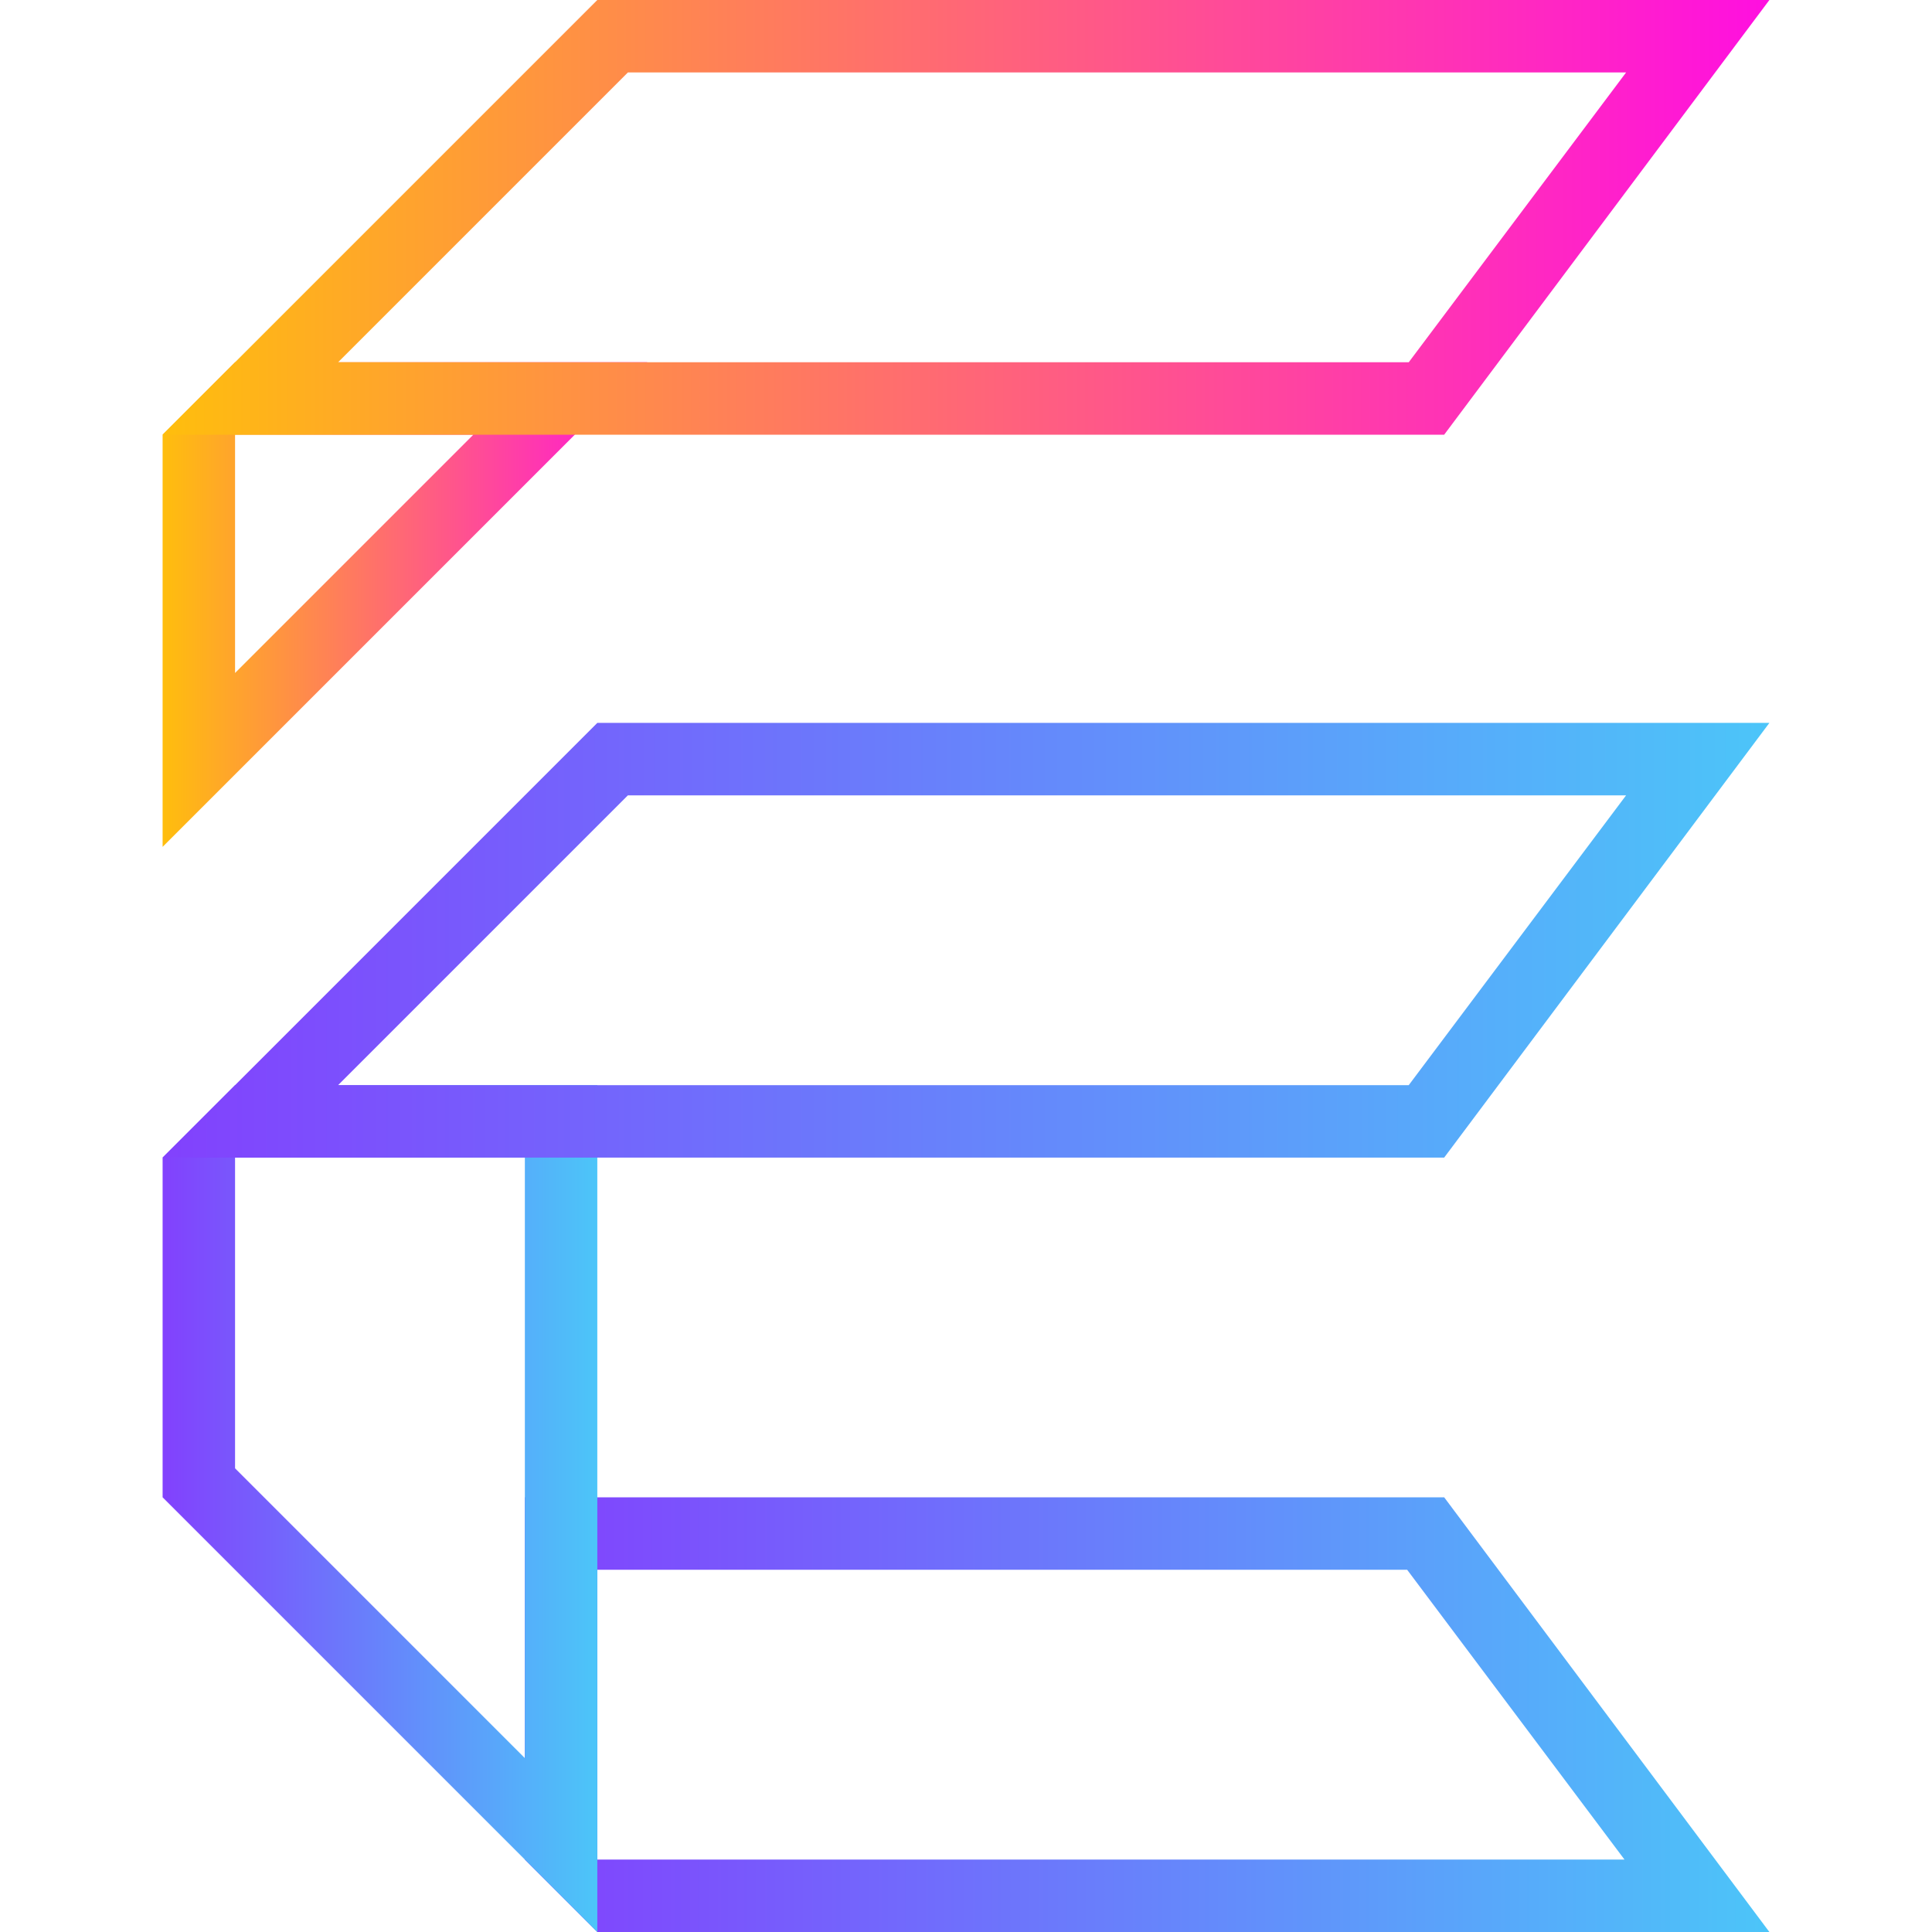 <?xml version="1.0" encoding="UTF-8"?>
<svg xmlns="http://www.w3.org/2000/svg" xmlns:xlink="http://www.w3.org/1999/xlink" version="1.1" id="Layer_1" x="0px" y="0px" viewBox="0 0 120 120" style="enable-background:new 0 0 120 120;" xml:space="preserve">
<style type="text/css">
	.st0{fill:url(#SVGID_1_);}
	.st1{fill:url(#SVGID_2_);}
	.st2{fill:url(#SVGID_3_);}
	.st3{fill:url(#SVGID_4_);}
	.st4{fill:url(#SVGID_5_);}
</style>
<g>
	<g>
		<g>
			
				<linearGradient id="SVGID_1_" gradientUnits="userSpaceOnUse" x1="10.1" y1="84.45" x2="40.236" y2="84.45" gradientTransform="matrix(1 0 0 -1 0 122)">
				<stop offset="0" style="stop-color:#FFBE0D"></stop>
				<stop offset="1" style="stop-color:#FF0FE0"></stop>
			</linearGradient>
			<path class="st0" d="M10.1,52.6V27l4.5-4.5h25.6L10.1,52.6z M14.6,27v14.8L29.4,27H14.6z"></path>
		</g>
	</g>
	<g>
		
			<linearGradient id="SVGID_2_" gradientUnits="userSpaceOnUse" x1="10.1" y1="108.5" x2="109.9" y2="108.5" gradientTransform="matrix(1 0 0 -1 0 122)">
			<stop offset="0" style="stop-color:#FFBE0D"></stop>
			<stop offset="1" style="stop-color:#FF0FE0"></stop>
		</linearGradient>
		<path class="st1" d="M89.7,27H10.1l27-27h72.8L89.7,27z M21,22.5h66.5l13.5-18H39L21,22.5z"></path>
	</g>
	<g>
		
			<linearGradient id="SVGID_3_" gradientUnits="userSpaceOnUse" x1="32.6" y1="15.5" x2="109.9" y2="15.5" gradientTransform="matrix(1 0 0 -1 0 122)">
			<stop offset="0" style="stop-color:#8241FD"></stop>
			<stop offset="1" style="stop-color:#4CC5F9"></stop>
		</linearGradient>
		<path class="st2" d="M109.9,120H37.1l-4.5-4.5V93h57.1L109.9,120z M37.1,115.5h63.8l-13.5-18H37.1V115.5z"></path>
	</g>
	<g>
		<g>
			
				<linearGradient id="SVGID_4_" gradientUnits="userSpaceOnUse" x1="10.1" y1="28.3" x2="37.059" y2="28.3" gradientTransform="matrix(1 0 0 -1 0 122)">
				<stop offset="0" style="stop-color:#8241FD"></stop>
				<stop offset="1" style="stop-color:#4CC5F9"></stop>
			</linearGradient>
			<path class="st3" d="M37.1,120l-27-27V71.9l4.5-4.5h22.5V120z M14.6,91.2l18,18V71.9h-18C14.6,71.9,14.6,91.2,14.6,91.2z"></path>
		</g>
	</g>
	<g>
		
			<linearGradient id="SVGID_5_" gradientUnits="userSpaceOnUse" x1="10.1" y1="63.6" x2="109.9" y2="63.6" gradientTransform="matrix(1 0 0 -1 0 122)">
			<stop offset="0" style="stop-color:#8241FD"></stop>
			<stop offset="1" style="stop-color:#4CC5F9"></stop>
		</linearGradient>
		<path class="st4" d="M89.7,71.9H10.1l27-27h72.8L89.7,71.9z M21,67.4h66.5l13.5-18H39L21,67.4z"></path>
	</g>
</g>
</svg>
